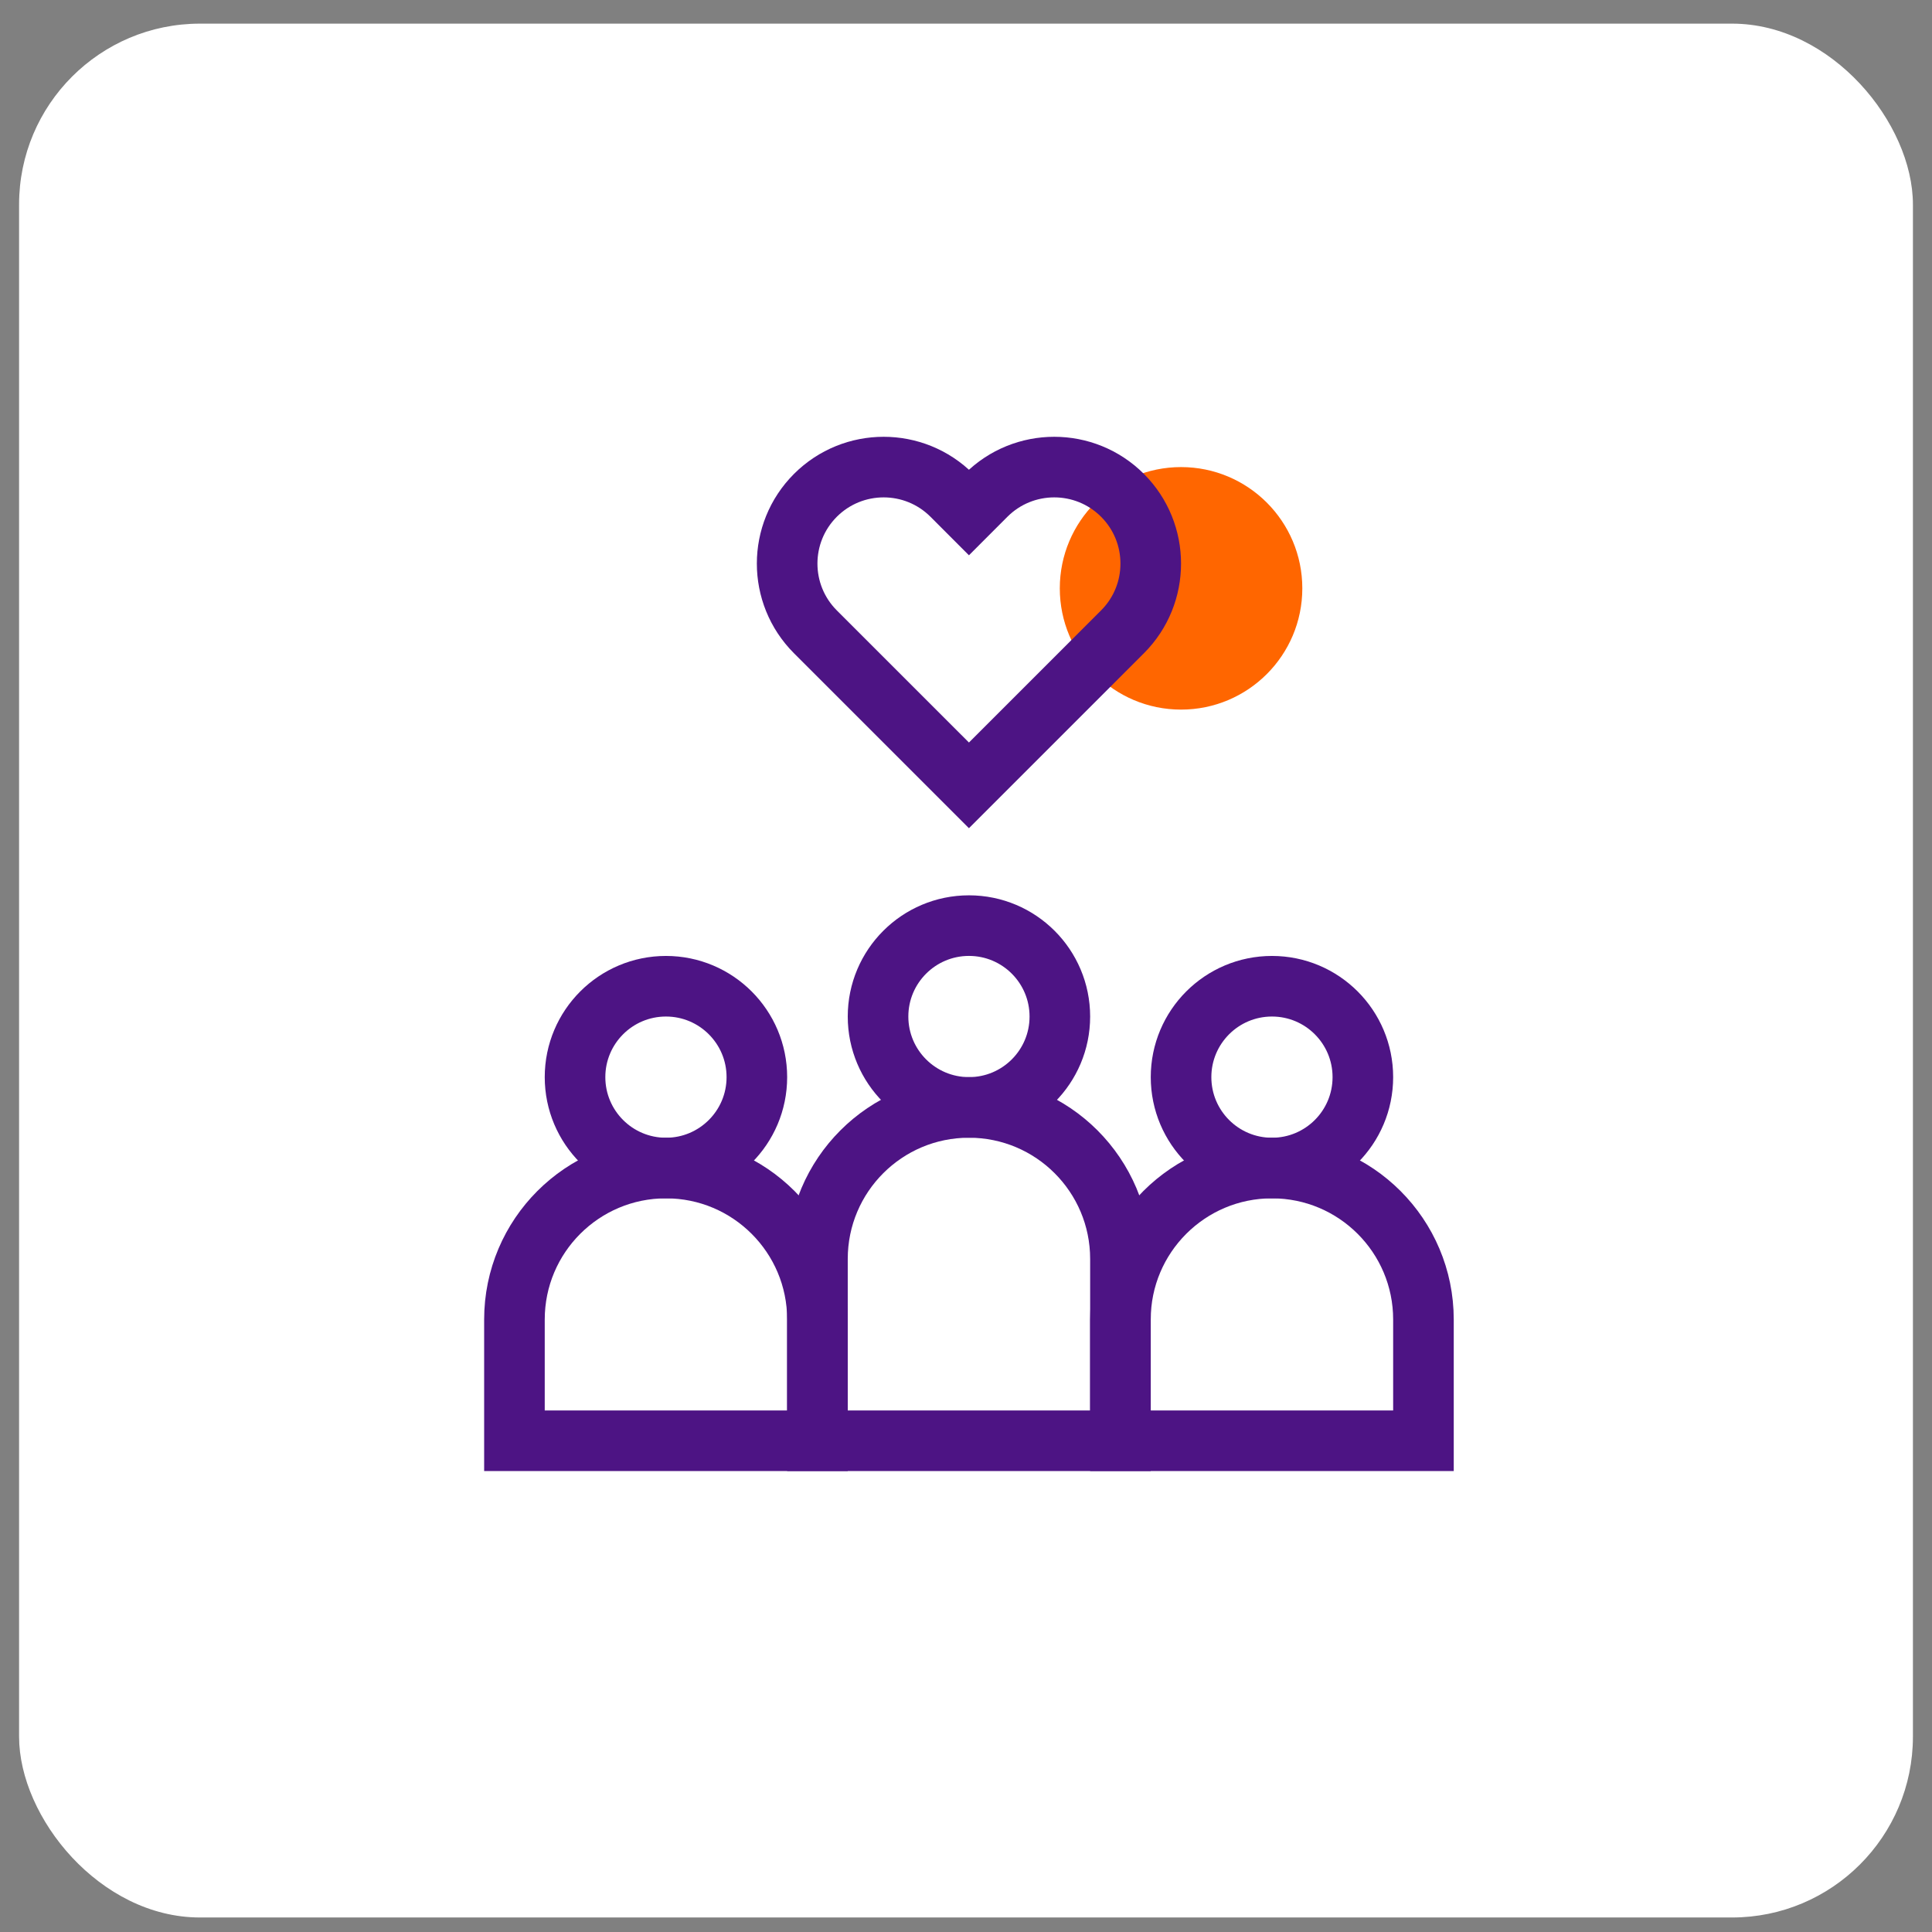 <?xml version="1.0" encoding="UTF-8"?> <svg xmlns="http://www.w3.org/2000/svg" width="80" height="80" viewBox="0 0 80 80" fill="none"><rect x="0" y="0" width="80" height="80" fill="#808080" stroke="none"/><rect x="0.79" y="0.979" width="78.42" height="78.42" rx="7.49" fill="white"></rect><circle cx="48.905" cy="24.362" r="5.021" fill="#FF6600"></circle><path d="M52.669 48.366C54.748 48.366 56.433 46.681 56.433 44.602C56.433 42.523 54.748 40.838 52.669 40.838C50.59 40.838 48.905 42.523 48.905 44.602C48.905 46.681 50.59 48.366 52.669 48.366Z" stroke="#4D1484" stroke-width="2.509" stroke-miterlimit="10"></path><path d="M52.669 48.366C49.204 48.366 46.395 51.175 46.395 54.639V59.658H58.942V54.639C58.942 51.175 56.134 48.366 52.669 48.366Z" stroke="#4D1484" stroke-width="2.509" stroke-miterlimit="10"></path><path d="M40.123 45.856C42.201 45.856 43.886 44.171 43.886 42.093C43.886 40.014 42.201 38.328 40.123 38.328C38.044 38.328 36.358 40.014 36.358 42.093C36.358 44.171 38.044 45.856 40.123 45.856Z" stroke="#4D1484" stroke-width="2.509" stroke-miterlimit="10"></path><path d="M40.122 45.856C36.657 45.856 33.849 48.665 33.849 52.13V59.658H46.395V52.13C46.395 48.665 43.587 45.856 40.122 45.856Z" stroke="#4D1484" stroke-width="2.509" stroke-miterlimit="10"></path><path d="M27.576 48.366C29.654 48.366 31.34 46.681 31.34 44.602C31.34 42.523 29.654 40.838 27.576 40.838C25.497 40.838 23.811 42.523 23.811 44.602C23.811 46.681 25.497 48.366 27.576 48.366Z" stroke="#4D1484" stroke-width="2.509" stroke-miterlimit="10"></path><path d="M27.575 48.366C24.11 48.366 21.302 51.175 21.302 54.639V59.658H33.849V54.639C33.849 51.175 31.04 48.366 27.575 48.366Z" stroke="#4D1484" stroke-width="2.509" stroke-miterlimit="10"></path><path d="M46.48 20.511C44.919 18.951 42.389 18.951 40.828 20.511L40.122 21.218L39.416 20.511C37.855 18.951 35.325 18.951 33.764 20.511C32.204 22.072 32.204 24.602 33.764 26.163L40.122 32.52L46.48 26.163C48.04 24.602 48.04 22.072 46.48 20.511Z" stroke="#4D1484" stroke-width="2.509" stroke-miterlimit="10"></path></svg> 